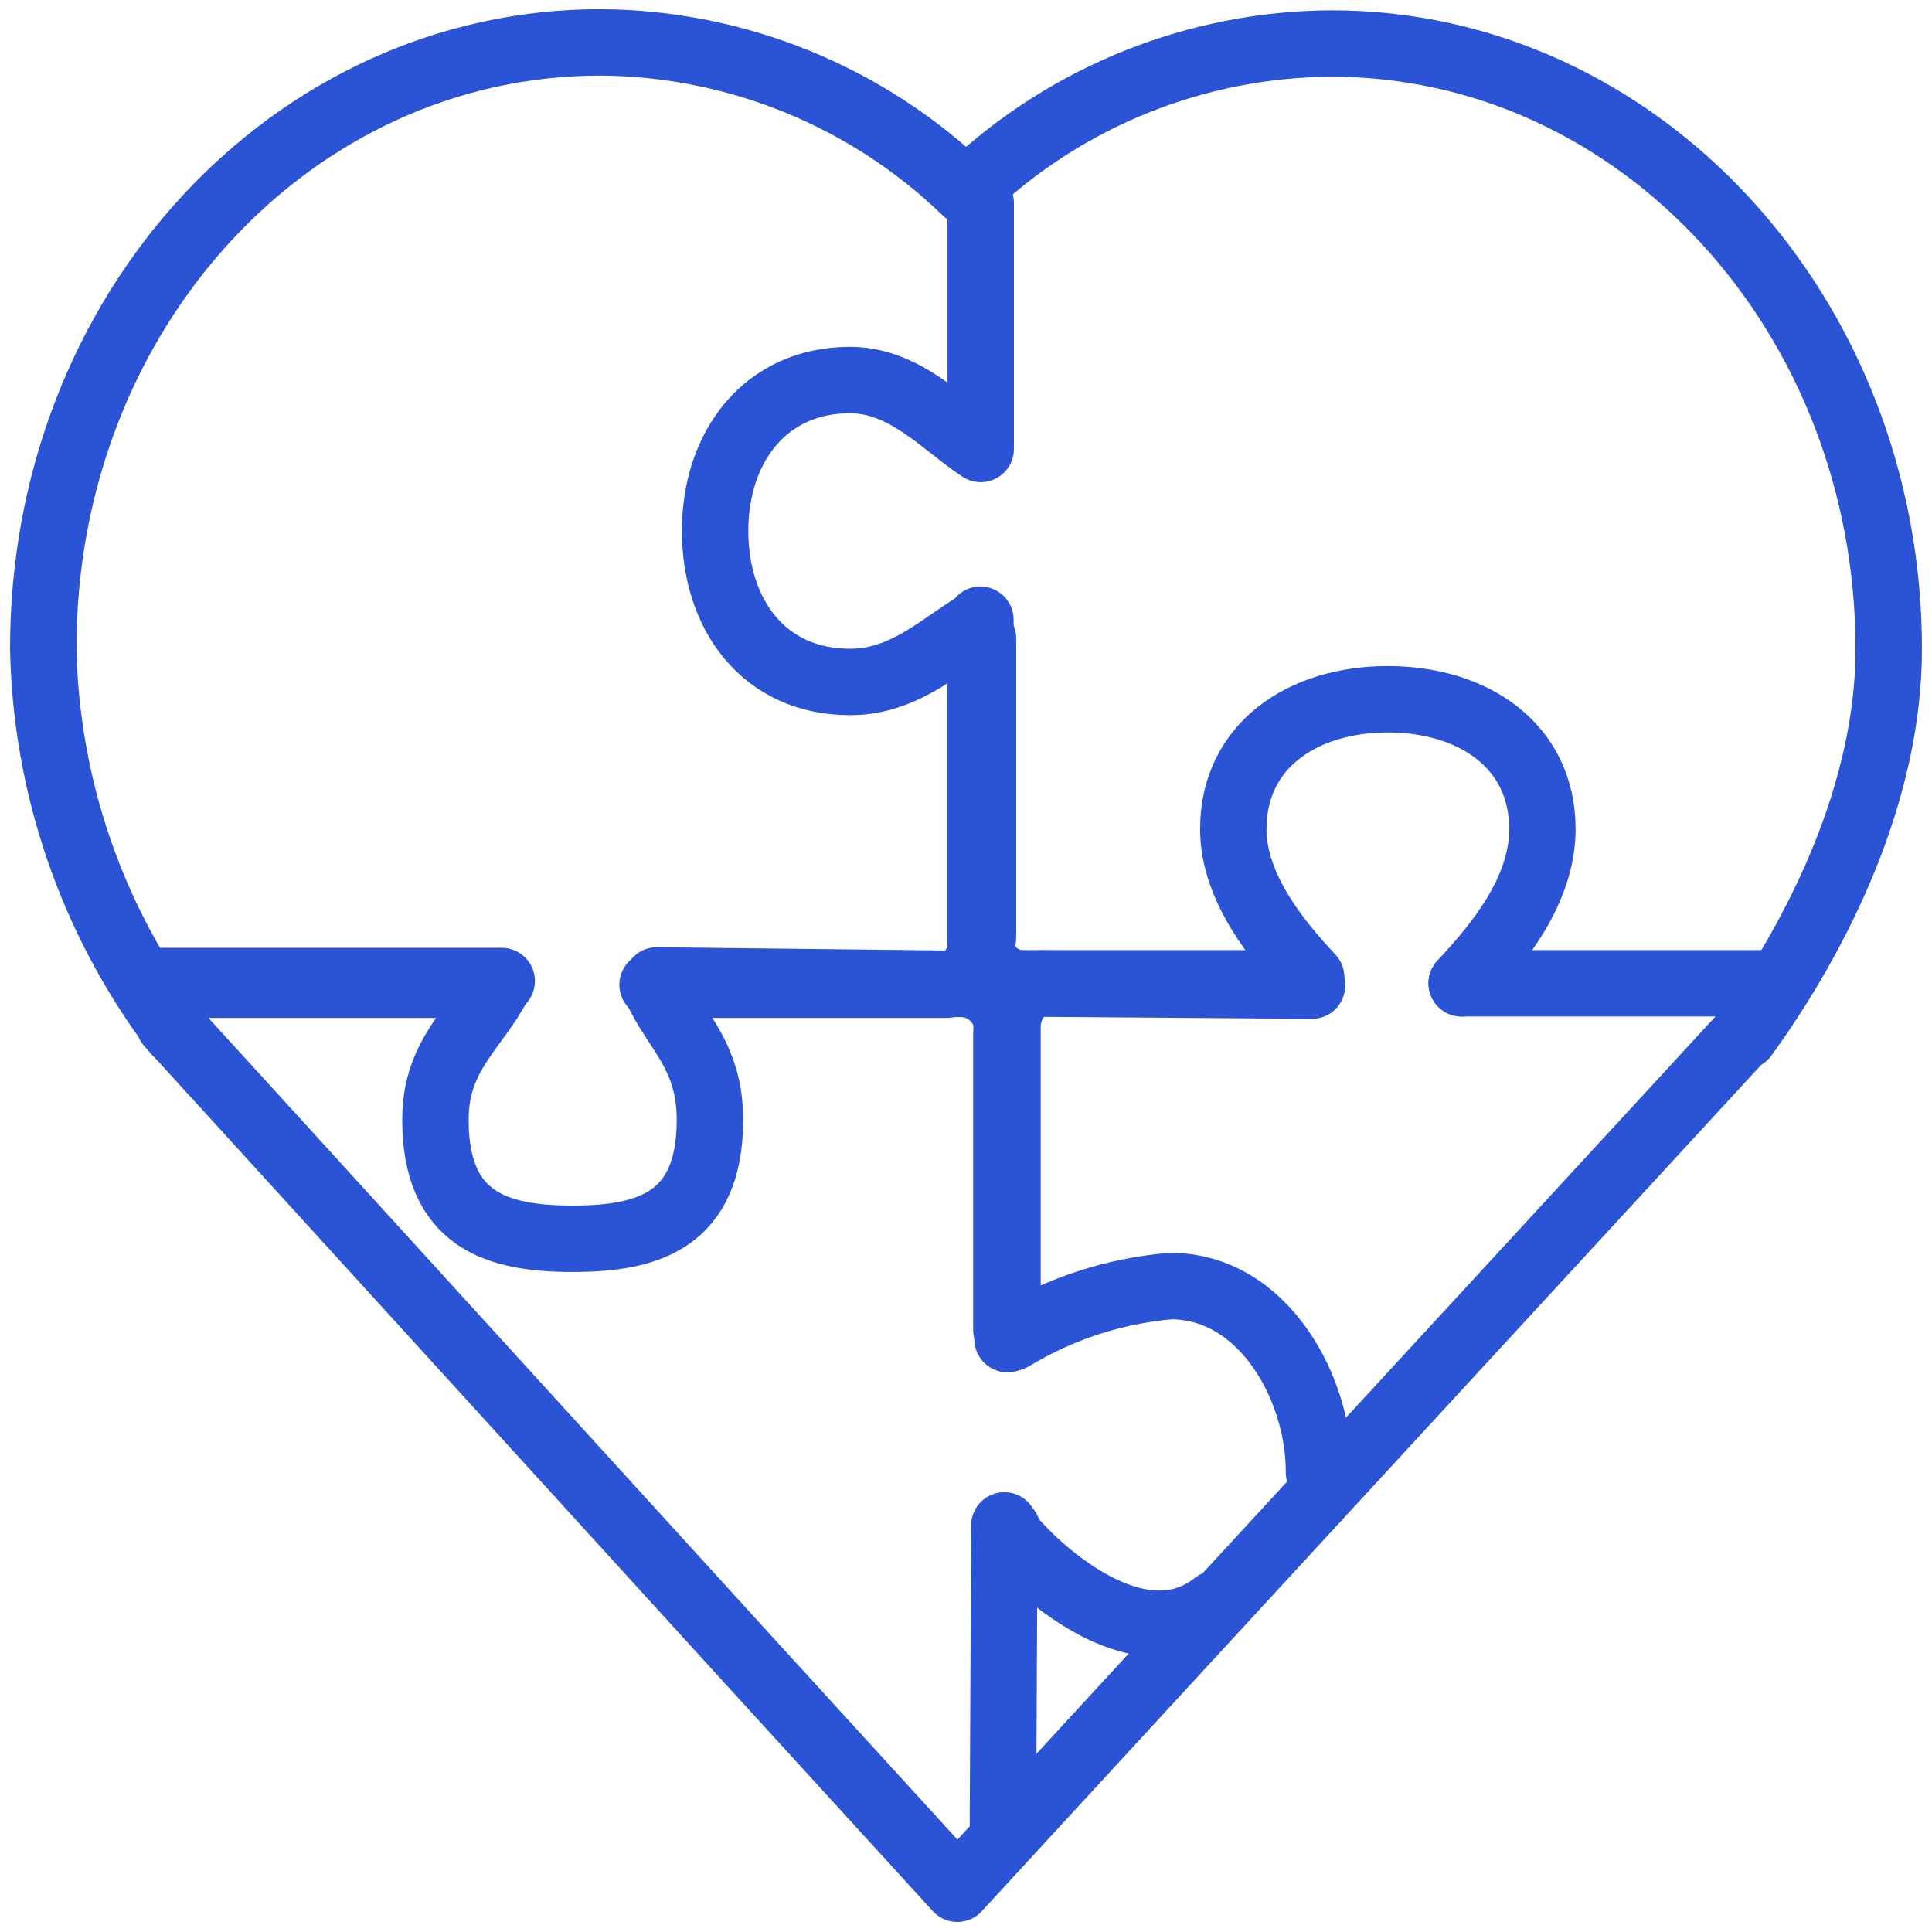 <?xml version="1.0" encoding="UTF-8"?> <svg xmlns="http://www.w3.org/2000/svg" width="64" height="64" viewBox="0 0 64 64" fill="none"><path d="M57.953 34.073L54.62 37.693L38.553 55.136L31.713 62.567L24.807 55.002L8.091 36.652L5.607 33.93" stroke="#2B53D6" stroke-width="2.2" stroke-linecap="round" stroke-linejoin="round"></path><path d="M5.827 34.178C3.055 30.511 1.517 26.06 1.433 21.464C1.433 10.288 9.695 1.404 19.887 1.404C24.412 1.431 28.751 3.204 32 6.352" stroke="#2B53D6" stroke-width="2.2" stroke-linecap="round" stroke-linejoin="round"></path><path d="M32.143 6.218C35.385 3.169 39.662 1.463 44.112 1.442C54.304 1.442 62.567 10.412 62.567 21.502C62.567 26.211 60.265 30.901 57.791 34.321" stroke="#2B53D6" stroke-width="2.2" stroke-linecap="round" stroke-linejoin="round"></path><path d="M58.373 32.573H48.42" stroke="#2B53D6" stroke-width="2.2" stroke-linecap="round" stroke-linejoin="round"></path><path d="M32.487 14.663V6.725" stroke="#2B53D6" stroke-width="2.2" stroke-linecap="round" stroke-linejoin="round"></path><path d="M32.353 20.681C31.236 21.311 30.003 22.591 28.16 22.591C25.294 22.591 23.689 20.346 23.689 17.586C23.689 14.825 25.332 12.59 28.16 12.59C29.984 12.59 31.264 14.07 32.487 14.873" stroke="#2B53D6" stroke-width="2.2" stroke-linecap="round" stroke-linejoin="round"></path><path d="M43.434 32.373C42.345 31.207 40.855 29.421 40.855 27.463C40.855 24.702 43.147 23.164 45.974 23.164C48.802 23.164 51.094 24.702 51.094 27.463C51.094 29.507 49.623 31.284 48.42 32.573" stroke="#2B53D6" stroke-width="2.2" stroke-linecap="round" stroke-linejoin="round"></path><path d="M43.434 32.573H33.882C33.511 32.573 33.155 32.426 32.892 32.165C32.629 31.904 32.48 31.549 32.477 31.178V20.528" stroke="#2B53D6" stroke-width="2.2" stroke-linecap="round" stroke-linejoin="round"></path><path d="M16.286 32.621H6.639" stroke="#2B53D6" stroke-width="2.2" stroke-linecap="round" stroke-linejoin="round"></path><path d="M21.76 32.783C22.333 34.092 23.518 34.923 23.518 37.091C23.518 40.425 21.483 41.036 18.971 41.036C16.459 41.036 14.424 40.425 14.424 37.091C14.424 34.932 15.771 34.063 16.506 32.621" stroke="#2B53D6" stroke-width="2.2" stroke-linecap="round" stroke-linejoin="round"></path><path d="M32.564 21.149V30.94C32.564 31.895 32 32.621 31.303 32.621H21.617" stroke="#2B53D6" stroke-width="2.2" stroke-linecap="round" stroke-linejoin="round"></path><path d="M5.272 32.497H16.62" stroke="#2B53D6" stroke-width="2.2" stroke-linecap="round" stroke-linejoin="round"></path><path d="M33.27 50.531L33.223 60.437" stroke="#2B53D6" stroke-width="2.2" stroke-linecap="round" stroke-linejoin="round"></path><path d="M40.253 53.139C37.158 55.594 32.773 50.273 33.375 50.675" stroke="#2B53D6" stroke-width="2.2" stroke-linecap="round" stroke-linejoin="round"></path><path d="M33.528 44.313C35.121 43.347 36.916 42.761 38.773 42.603C41.858 42.603 43.702 45.994 43.692 48.755" stroke="#2B53D6" stroke-width="2.2" stroke-linecap="round" stroke-linejoin="round"></path><path d="M21.76 32.478L31.78 32.592C32.174 32.581 32.558 32.719 32.855 32.98C33.151 33.24 33.337 33.604 33.375 33.996V44.361" stroke="#2B53D6" stroke-width="2.2" stroke-linecap="round" stroke-linejoin="round"></path><path d="M33.337 44.055V34.254C33.337 33.299 33.853 32.583 34.483 32.583L43.462 32.65" stroke="#2B53D6" stroke-width="2.2" stroke-linecap="round" stroke-linejoin="round"></path></svg> 